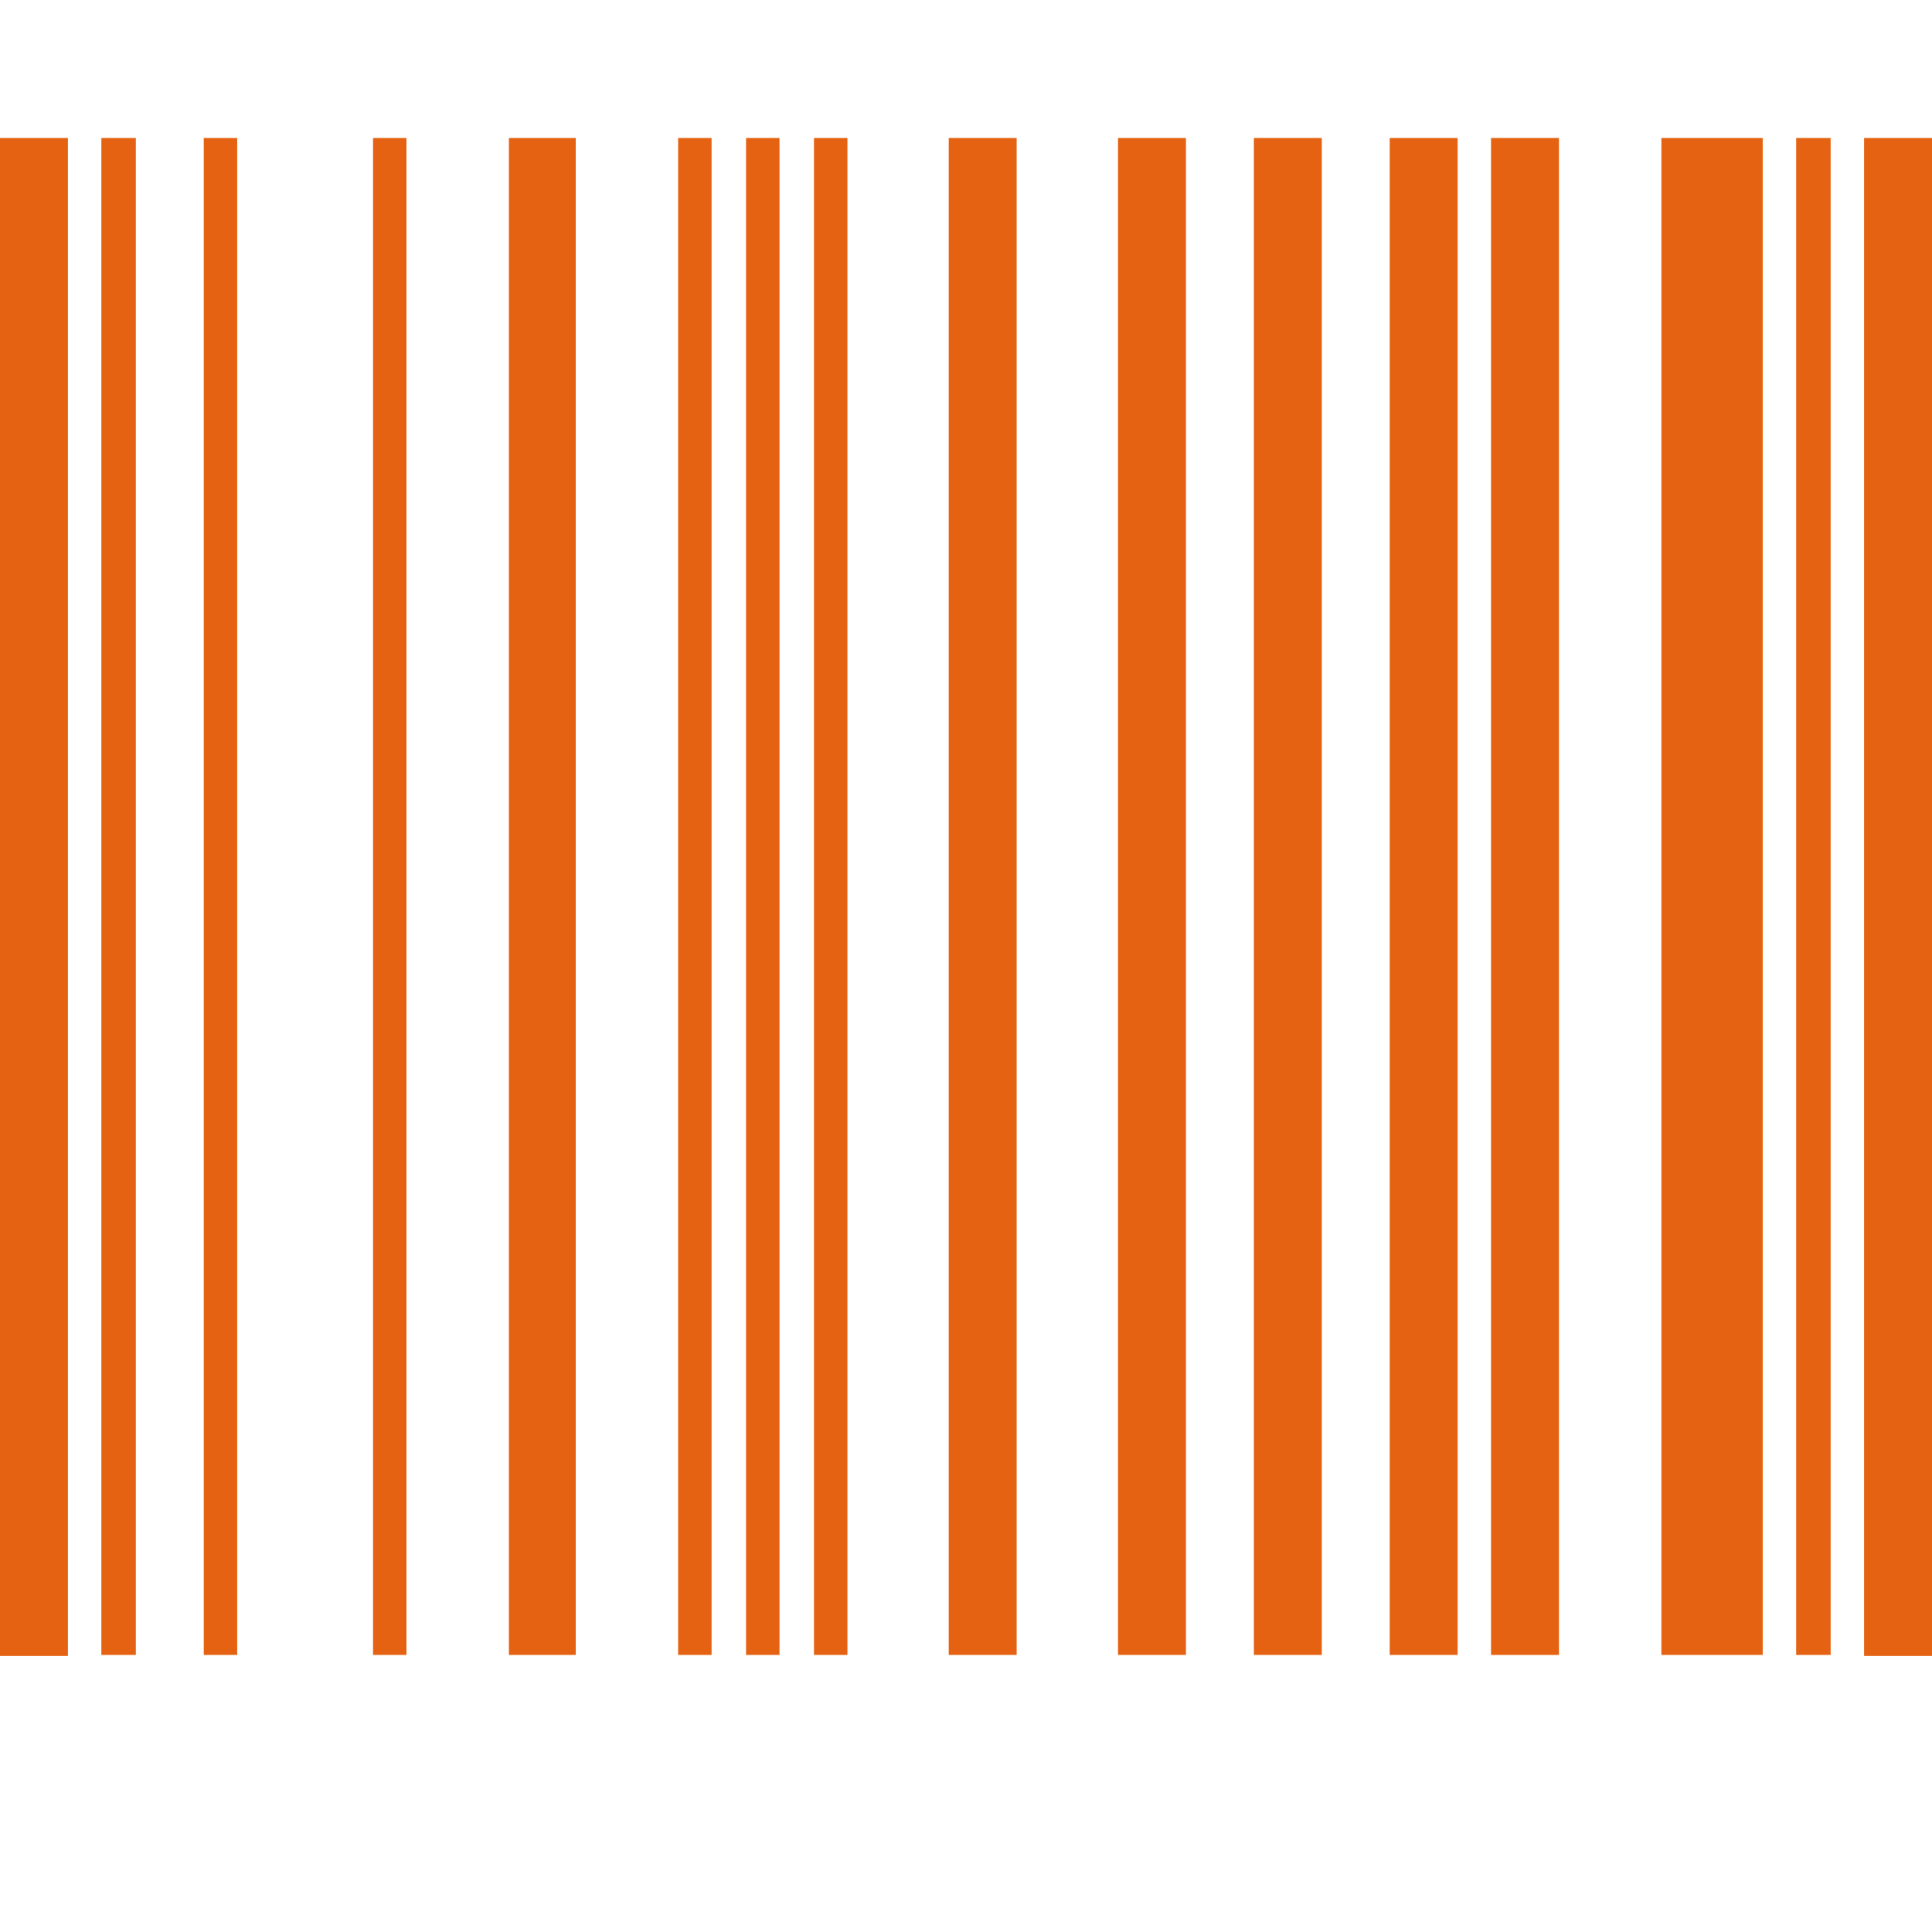 <svg width="32" height="32" viewBox="0 0 32 32" fill="none" xmlns="http://www.w3.org/2000/svg">
<path d="M1.125 27.428H0V2.286H1.125V27.428ZM2.25 27.411H1.679V2.286H2.25V27.411ZM3.929 27.411H3.375V2.286H3.929V27.411ZM6.732 27.411H6.179V2.286H6.732V27.411ZM9.536 27.411H8.429V2.286H9.536V27.411ZM11.786 27.411H11.232V2.286H11.786V27.411ZM12.911 27.411H12.357V2.286H12.911V27.411ZM14.036 27.411H13.482V2.286H14.036V27.411ZM16.839 27.411H15.714V2.286H16.839V27.411ZM19.643 27.411H18.518V2.286H19.643V27.411ZM21.893 27.411H20.768V2.286H21.893V27.411ZM24.143 27.411H23.018V2.286H24.143V27.411ZM25.821 27.411H24.696V2.286H25.821V27.411ZM29.196 27.411H27.518V2.286H29.196V27.411ZM30.321 27.411H29.75V2.286H30.321V27.411ZM32 27.428H30.875V2.286H32V27.428Z" fill="#E46212"/>
</svg>
